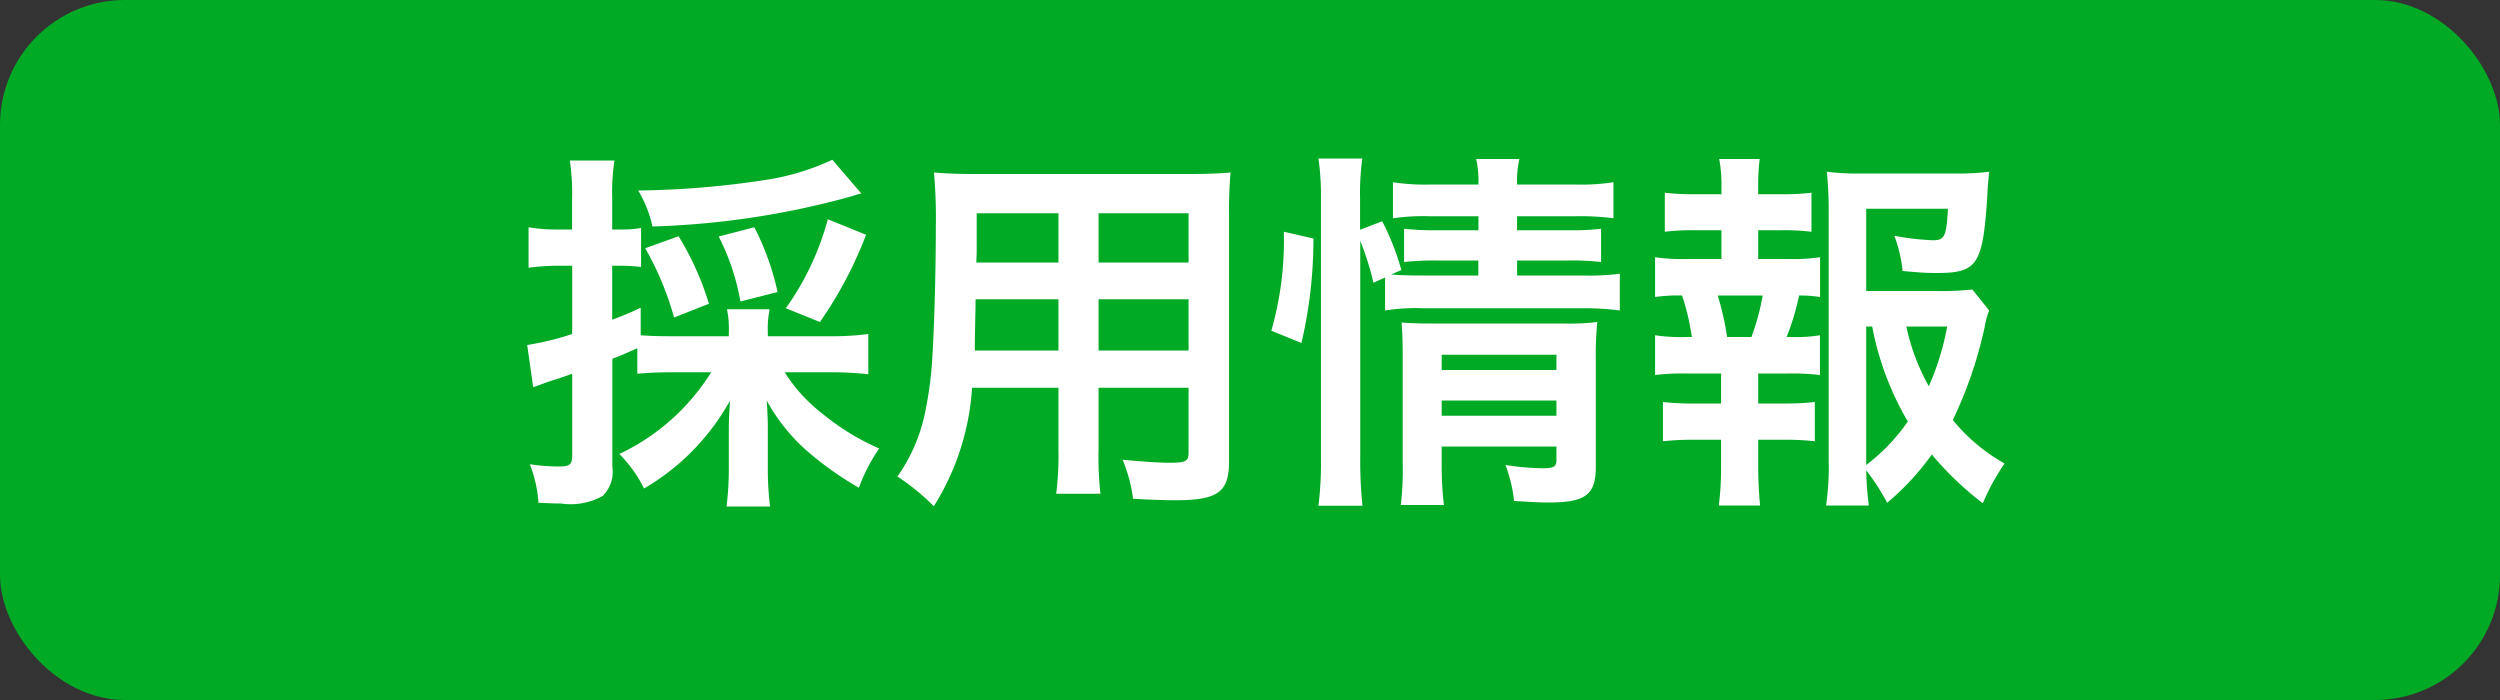 <svg id="img_news_category03.svg" xmlns="http://www.w3.org/2000/svg" width="100" height="28" viewBox="0 0 100 28">
  <rect x="0" y="0" width="100" height="28" fill="#333333" stroke="none"/>
  <defs>
    <style>
      .cls-1 {
        fill: #00aa24;
      }

      .cls-2 {
        fill: #fff;
        fill-rule: evenodd;
      }
    </style>
  </defs>
  <rect id="長方形_881" data-name="長方形 881" class="cls-1" width="100" height="28" rx="5" ry="5"/>
  <path id="採用情報" class="cls-2" d="M552.448,1033.89a8.718,8.718,0,0,1-3.675,3.27,5.262,5.262,0,0,1,.99,1.38,9.264,9.264,0,0,0,3.435-3.51c-0.03.54-.045,0.78-0.045,1.14v1.52a12.779,12.779,0,0,1-.09,1.57h1.74a11.937,11.937,0,0,1-.09-1.56v-1.56c0-.34-0.015-0.67-0.045-1.12a7.392,7.392,0,0,0,1.605,2.01,13.13,13.13,0,0,0,2.084,1.48,6.915,6.915,0,0,1,.81-1.57,9.675,9.675,0,0,1-2.279-1.4,6.342,6.342,0,0,1-1.5-1.65h1.859a13.64,13.64,0,0,1,1.485.08v-1.61a11.11,11.11,0,0,1-1.485.09h-2.534v-0.16a3.7,3.7,0,0,1,.075-0.92h-1.71a3.854,3.854,0,0,1,.075.92v0.16h-2.16c-0.645,0-1-.01-1.365-0.04v-1.1c-0.51.24-.675,0.3-1.14,0.48v-2.16h0.33a6.057,6.057,0,0,1,.825.05v-1.56a4.534,4.534,0,0,1-.825.06h-0.33v-1.25a8.457,8.457,0,0,1,.09-1.51h-1.785a8.7,8.7,0,0,1,.09,1.53v1.23h-0.615a6.452,6.452,0,0,1-1.125-.09v1.62a8.824,8.824,0,0,1,1.1-.08h0.645v2.73a11.231,11.231,0,0,1-1.8.44l0.24,1.69c0.2-.07.36-0.13,0.6-0.22,0.45-.14.48-0.15,0.96-0.32v3.26c0,0.36-.09.45-0.51,0.45a7.99,7.99,0,0,1-1.185-.09,5.1,5.1,0,0,1,.345,1.54c0.435,0.02.645,0.03,0.9,0.03a2.622,2.622,0,0,0,1.665-.3,1.347,1.347,0,0,0,.39-1.17v-4.32c0.345-.13.345-0.13,1-0.42v1.02c0.45-.04.855-0.06,1.5-0.06h1.455Zm4.845-8.5a9.725,9.725,0,0,1-2.5.78,35.972,35.972,0,0,1-5.265.45,4.745,4.745,0,0,1,.57,1.44,33.372,33.372,0,0,0,8.009-1.22,2.621,2.621,0,0,1,.346-0.1Zm-4.935,5.76a11.541,11.541,0,0,0-1.215-2.7l-1.335.48a12,12,0,0,1,1.155,2.77Zm2.745-.47a10.571,10.571,0,0,0-.93-2.59l-1.425.37a9.21,9.21,0,0,1,.87,2.6Zm1.694,1.2a16.124,16.124,0,0,0,1.846-3.49l-1.53-.62a11.073,11.073,0,0,1-1.68,3.56Zm9.541,2.63v2.47a12.309,12.309,0,0,1-.09,1.77h1.77a13.042,13.042,0,0,1-.075-1.78v-2.46h3.6v2.62c0,0.32-.135.38-0.75,0.38-0.48,0-1.14-.05-1.89-0.12a6.067,6.067,0,0,1,.42,1.56c0.45,0.03,1.215.06,1.68,0.06,1.709,0,2.159-.32,2.159-1.56v-9.86a16.5,16.5,0,0,1,.061-1.69c-0.465.04-.885,0.06-1.725,0.06h-8.415c-0.81,0-1.2-.02-1.725-0.06a20.1,20.1,0,0,1,.075,2.17c0,1.77-.06,3.9-0.135,5.16a15.331,15.331,0,0,1-.3,2.3,6.837,6.837,0,0,1-1.1,2.53,9.072,9.072,0,0,1,1.455,1.19,10.107,10.107,0,0,0,1.53-4.74h3.45Zm0-1.49h-3.345c0-.3,0-0.4.015-1.11,0-.21.015-0.51,0.015-0.94h3.315v2.05Zm1.605,0v-2.05h3.6v2.05h-3.6Zm-1.605-3.52h-3.285l0.015-.42v-1.55h3.27v1.97Zm1.605,0v-1.97h3.6v1.97h-3.6Zm10.47-.86a11.422,11.422,0,0,1,.525,1.67l0.465-.21v1.32a7.628,7.628,0,0,1,1.515-.09h6.389a10.5,10.5,0,0,1,1.485.09v-1.47a9.617,9.617,0,0,1-1.485.07h-2.624v-0.6h2.085a10.235,10.235,0,0,1,1.275.06v-1.33a9.38,9.38,0,0,1-1.245.06h-2.115v-0.56h2.325a10.285,10.285,0,0,1,1.53.08v-1.44a8.531,8.531,0,0,1-1.56.09h-2.295a4.135,4.135,0,0,1,.09-1.02h-1.725a4.135,4.135,0,0,1,.09,1.02h-1.86a8.634,8.634,0,0,1-1.56-.09v1.44a8.784,8.784,0,0,1,1.485-.08h1.935v0.56h-1.7a10.573,10.573,0,0,1-1.275-.06v1.33a11,11,0,0,1,1.26-.06h1.71v0.6h-2.22c-0.585,0-.885-0.01-1.26-0.04l0.4-.18a9.944,9.944,0,0,0-.765-1.95l-0.885.34v-1.24a10.153,10.153,0,0,1,.09-1.61h-1.755a10.4,10.4,0,0,1,.1,1.61v10.38a13.883,13.883,0,0,1-.1,1.9H578.5a16.148,16.148,0,0,1-.09-1.86v-8.73Zm3.255,8.22h4.59v0.51c0,0.3-.09.36-0.57,0.36a10.443,10.443,0,0,1-1.47-.13,5.736,5.736,0,0,1,.345,1.44c0.735,0.04,1.02.06,1.35,0.06,1.515,0,1.92-.3,1.92-1.44v-4.23a13.005,13.005,0,0,1,.06-1.55,9,9,0,0,1-1.35.06h-5.28c-0.525,0-.84-0.01-1.2-0.04,0.03,0.42.045,0.7,0.045,1.27v4.32a12.417,12.417,0,0,1-.075,1.71h1.725a12.814,12.814,0,0,1-.09-1.71v-0.63Zm0-1.23v-0.61h4.59v0.61h-4.59Zm0-1.83v-0.61h4.59v0.61h-4.59Zm-5.61-1.08a18.4,18.4,0,0,0,.48-4.18l-1.185-.27a13.112,13.112,0,0,1-.5,3.96Zm26.835-2.14a11.373,11.373,0,0,1-1.425.06h-2.82v-3.29h3.27c-0.061,1.11-.135,1.26-0.6,1.26a10.163,10.163,0,0,1-1.545-.18,5.423,5.423,0,0,1,.33,1.41c0.675,0.06.945,0.08,1.35,0.08,1.65,0,1.86-.32,2.039-3.08,0.016-.36.031-0.54,0.076-0.97a10.138,10.138,0,0,1-1.395.07h-3.69a10.058,10.058,0,0,1-1.41-.07,15.041,15.041,0,0,1,.075,1.53v10.03a10.845,10.845,0,0,1-.105,1.79h1.71a12.907,12.907,0,0,1-.105-1.41,9.641,9.641,0,0,1,.84,1.3,10.329,10.329,0,0,0,1.785-1.93,12.664,12.664,0,0,0,2.04,1.95,8.928,8.928,0,0,1,.869-1.59,7.274,7.274,0,0,1-2.07-1.74,16.835,16.835,0,0,0,1.275-3.72,2.936,2.936,0,0,1,.181-0.66Zm-4.245,1.48h0.24a11.792,11.792,0,0,0,1.425,3.8,7.616,7.616,0,0,1-1.665,1.74v-5.54Zm3.24,0a10.634,10.634,0,0,1-.735,2.39,8.487,8.487,0,0,1-.9-2.39h1.635Zm-7.56-2.7v-1.15h0.885a9.128,9.128,0,0,1,1.245.06v-1.56a9.859,9.859,0,0,1-1.245.06h-0.885v-0.27a8.249,8.249,0,0,1,.06-1.14h-1.62a5.622,5.622,0,0,1,.09,1.14v0.27h-1.02a9.859,9.859,0,0,1-1.245-.06v1.56a9.128,9.128,0,0,1,1.245-.06h1.02v1.15h-1.35a7.9,7.9,0,0,1-1.305-.07v1.59a6.638,6.638,0,0,1,1.08-.06,9.407,9.407,0,0,1,.39,1.66h-0.165a7.193,7.193,0,0,1-1.305-.07V1034a9.948,9.948,0,0,1,1.305-.06h1.335v1.2h-1.08a10.364,10.364,0,0,1-1.245-.06v1.57a10.9,10.9,0,0,1,1.245-.06h1.08v1.1a12.117,12.117,0,0,1-.09,1.53h1.65c-0.045-.48-0.075-1.04-0.075-1.53v-1.1h1.02a10.718,10.718,0,0,1,1.245.06v-1.57a10.364,10.364,0,0,1-1.245.06h-1.02v-1.2h1.17a9.682,9.682,0,0,1,1.3.06v-1.59a6.053,6.053,0,0,1-1.155.07h-0.18a9.691,9.691,0,0,0,.5-1.66,5.212,5.212,0,0,1,.84.06v-1.59a7.8,7.8,0,0,1-1.3.07h-1.17Zm-1.245,3.12a10.826,10.826,0,0,0-.375-1.66h1.8a9.5,9.5,0,0,1-.45,1.66h-0.975Z" transform="translate(-524 -1019)"/>
</svg>
